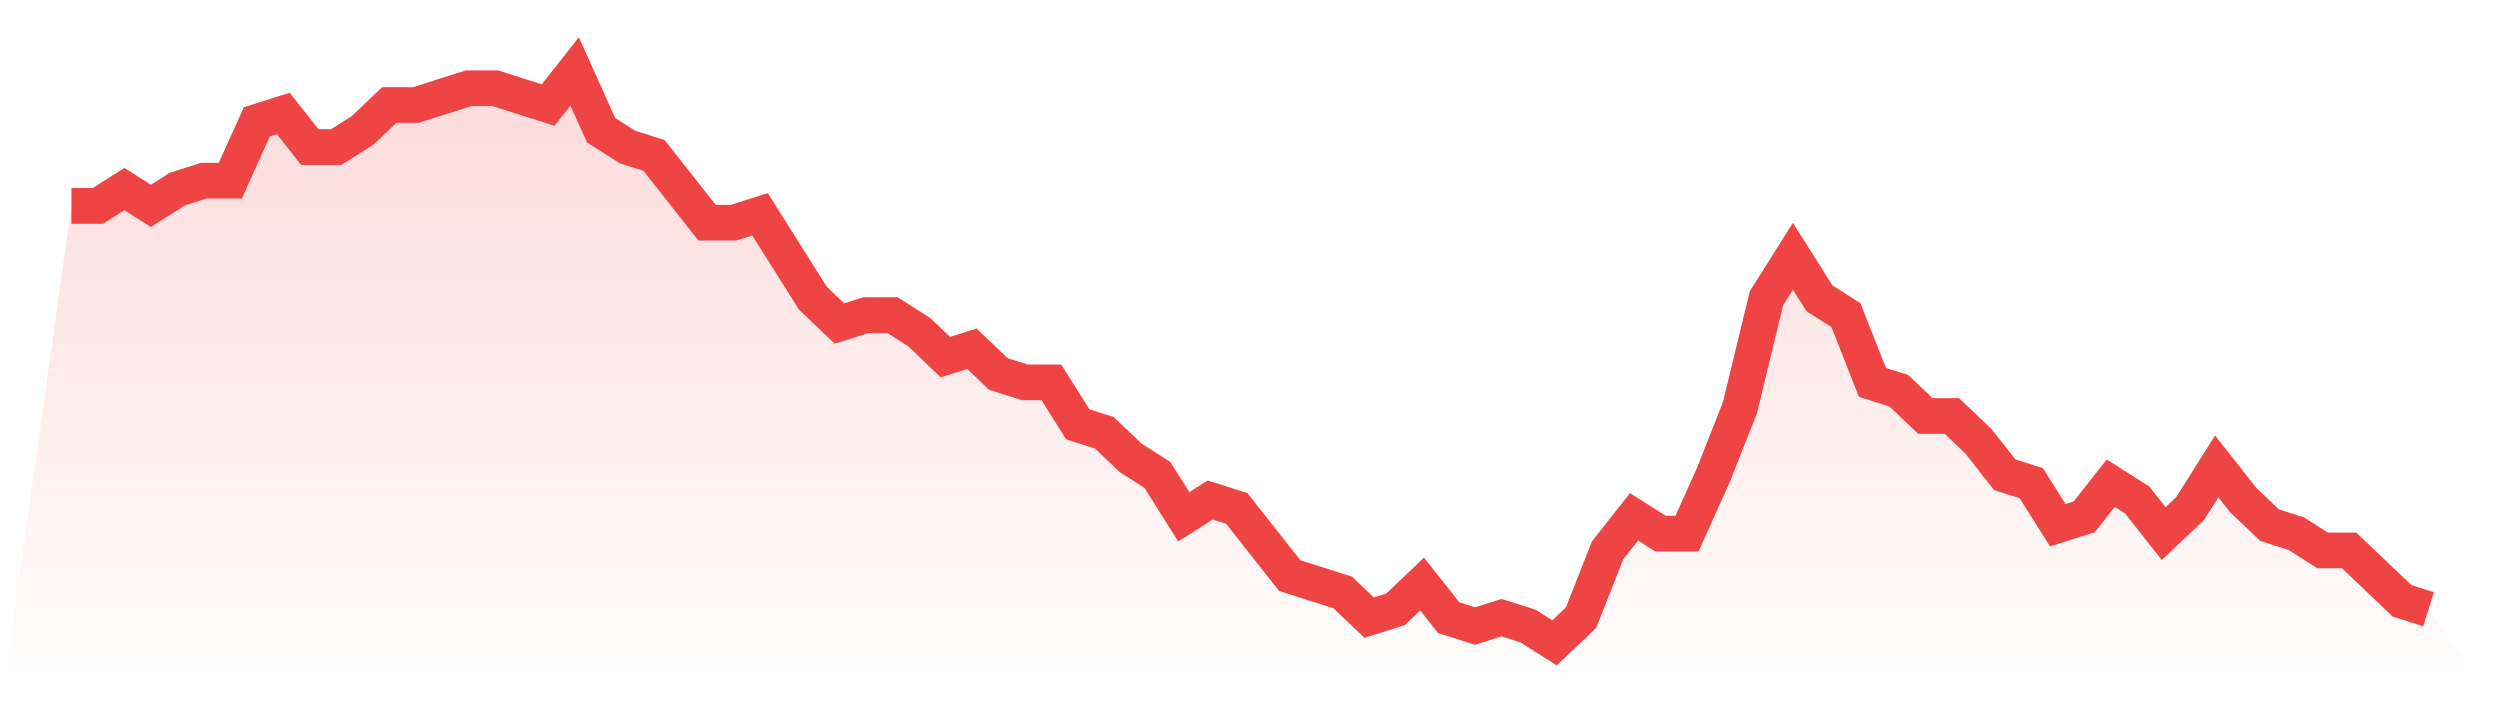 <svg viewBox="0 0 140 40" xmlns="http://www.w3.org/2000/svg">
<defs>
<linearGradient id="gradient" x1="0" x2="0" y1="0" y2="1">
<stop offset="0%" stop-color="#ef4444" stop-opacity="0.2"/>
<stop offset="100%" stop-color="#ef4444" stop-opacity="0"/>
</linearGradient>
</defs>
<path d="M4,11.529 L4,11.529 L5.483,11.529 L6.966,10.588 L8.449,11.529 L9.933,10.588 L11.416,10.118 L12.899,10.118 L14.382,6.824 L15.865,6.353 L17.348,8.235 L18.831,8.235 L20.315,7.294 L21.798,5.882 L23.281,5.882 L24.764,5.412 L26.247,4.941 L27.73,4.941 L29.213,5.412 L30.697,5.882 L32.18,4 L33.663,7.294 L35.146,8.235 L36.629,8.706 L38.112,10.588 L39.596,12.471 L41.079,12.471 L42.562,12 L44.045,14.353 L45.528,16.706 L47.011,18.118 L48.494,17.647 L49.978,17.647 L51.461,18.588 L52.944,20 L54.427,19.529 L55.91,20.941 L57.393,21.412 L58.876,21.412 L60.36,23.765 L61.843,24.235 L63.326,25.647 L64.809,26.588 L66.292,28.941 L67.775,28 L69.258,28.471 L70.742,30.353 L72.225,32.235 L73.708,32.706 L75.191,33.176 L76.674,34.588 L78.157,34.118 L79.64,32.706 L81.124,34.588 L82.607,35.059 L84.09,34.588 L85.573,35.059 L87.056,36 L88.539,34.588 L90.022,30.824 L91.506,28.941 L92.989,29.882 L94.472,29.882 L95.955,26.588 L97.438,22.824 L98.921,16.706 L100.404,14.353 L101.888,16.706 L103.371,17.647 L104.854,21.412 L106.337,21.882 L107.82,23.294 L109.303,23.294 L110.787,24.706 L112.27,26.588 L113.753,27.059 L115.236,29.412 L116.719,28.941 L118.202,27.059 L119.685,28 L121.169,29.882 L122.652,28.471 L124.135,26.118 L125.618,28 L127.101,29.412 L128.584,29.882 L130.067,30.824 L131.551,30.824 L133.034,32.235 L134.517,33.647 L136,34.118 L140,40 L0,40 z" fill="url(#gradient)"/>
<path d="M4,11.529 L4,11.529 L5.483,11.529 L6.966,10.588 L8.449,11.529 L9.933,10.588 L11.416,10.118 L12.899,10.118 L14.382,6.824 L15.865,6.353 L17.348,8.235 L18.831,8.235 L20.315,7.294 L21.798,5.882 L23.281,5.882 L24.764,5.412 L26.247,4.941 L27.73,4.941 L29.213,5.412 L30.697,5.882 L32.18,4 L33.663,7.294 L35.146,8.235 L36.629,8.706 L38.112,10.588 L39.596,12.471 L41.079,12.471 L42.562,12 L44.045,14.353 L45.528,16.706 L47.011,18.118 L48.494,17.647 L49.978,17.647 L51.461,18.588 L52.944,20 L54.427,19.529 L55.91,20.941 L57.393,21.412 L58.876,21.412 L60.36,23.765 L61.843,24.235 L63.326,25.647 L64.809,26.588 L66.292,28.941 L67.775,28 L69.258,28.471 L70.742,30.353 L72.225,32.235 L73.708,32.706 L75.191,33.176 L76.674,34.588 L78.157,34.118 L79.64,32.706 L81.124,34.588 L82.607,35.059 L84.09,34.588 L85.573,35.059 L87.056,36 L88.539,34.588 L90.022,30.824 L91.506,28.941 L92.989,29.882 L94.472,29.882 L95.955,26.588 L97.438,22.824 L98.921,16.706 L100.404,14.353 L101.888,16.706 L103.371,17.647 L104.854,21.412 L106.337,21.882 L107.82,23.294 L109.303,23.294 L110.787,24.706 L112.27,26.588 L113.753,27.059 L115.236,29.412 L116.719,28.941 L118.202,27.059 L119.685,28 L121.169,29.882 L122.652,28.471 L124.135,26.118 L125.618,28 L127.101,29.412 L128.584,29.882 L130.067,30.824 L131.551,30.824 L133.034,32.235 L134.517,33.647 L136,34.118" fill="none" stroke="#ef4444" stroke-width="2"/>
</svg>
